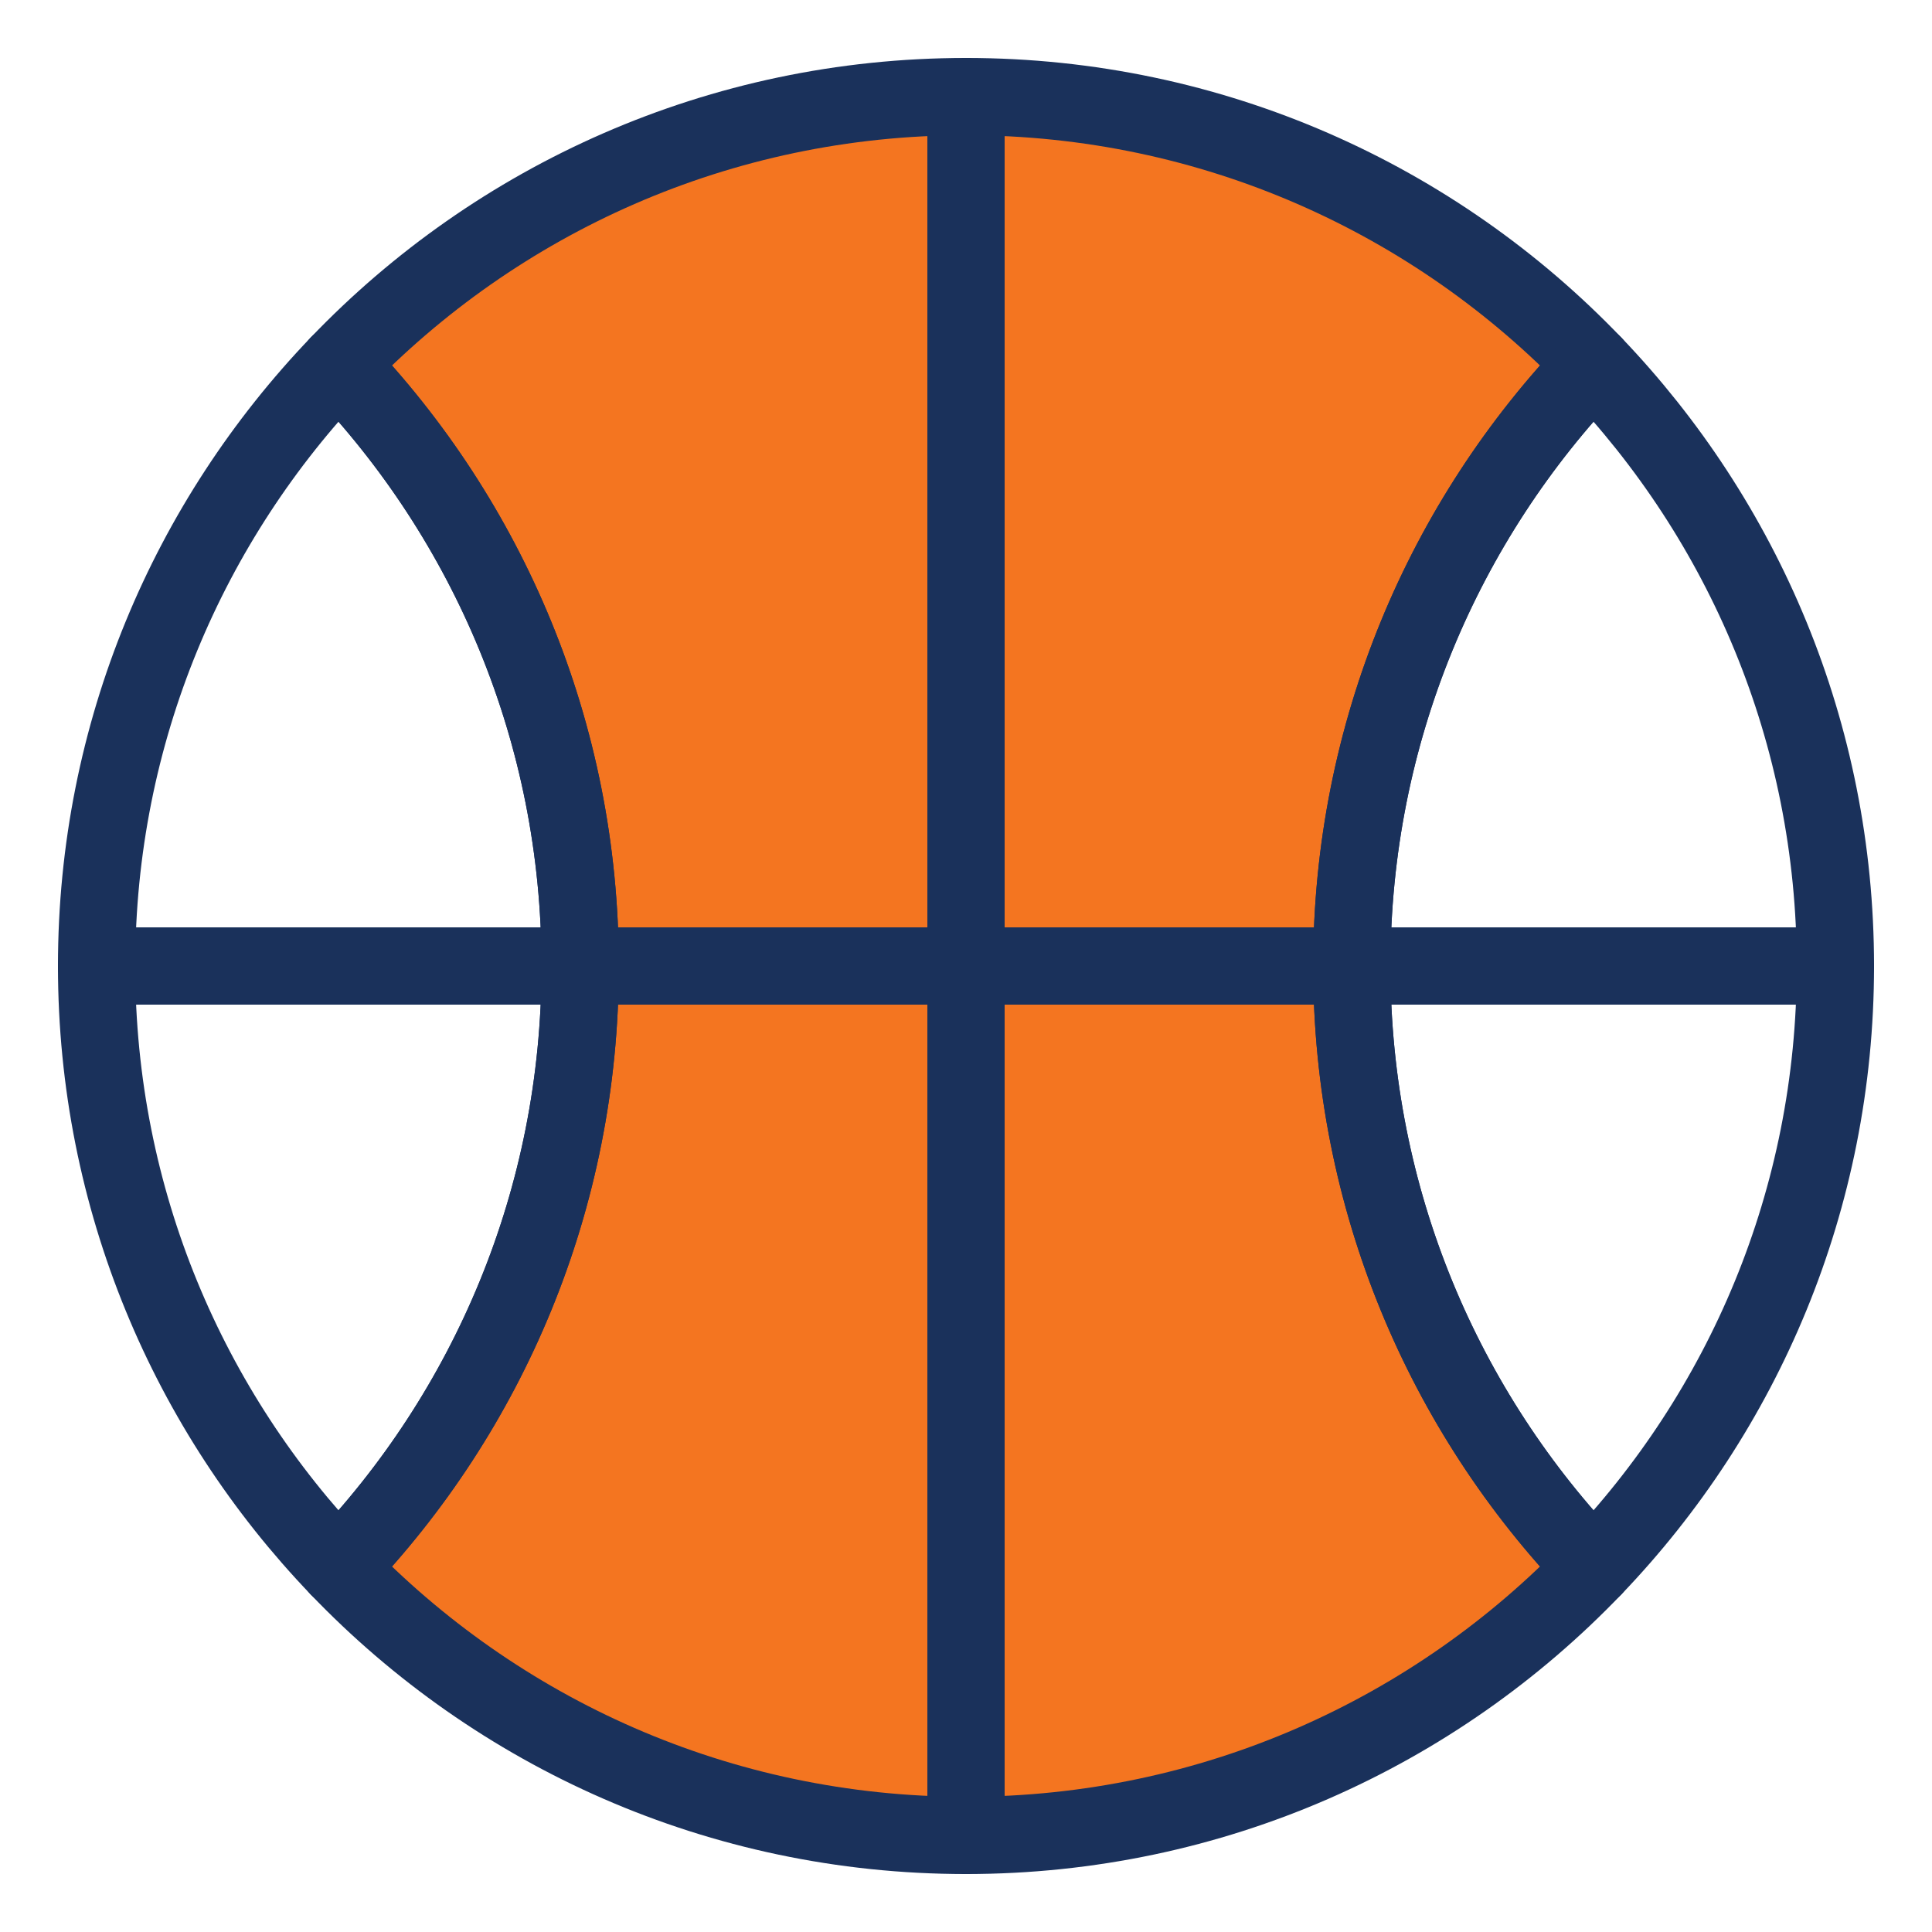<?xml version="1.0" encoding="utf-8"?>
<svg xmlns="http://www.w3.org/2000/svg" id="Layer_1" data-name="Layer 1" viewBox="0 0 100 100">
  <defs>
    <style>
      .cls-1 {
        fill: none;
      }

      .cls-1, .cls-2 {
        stroke: #1a315b;
        stroke-linecap: round;
        stroke-linejoin: round;
        stroke-width: 4px;
      }

      .cls-2 {
        fill: #f47520;
      }
    </style>
  </defs>
  <path class="cls-2" d="m69.97,50c0,12.08,4.76,23.06,12.51,31.14-8.18,8.54-19.71,13.86-32.48,13.86s-24.3-5.32-32.48-13.86c7.75-8.08,12.51-19.06,12.51-31.14s-4.76-23.06-12.51-31.14c8.18-8.54,19.71-13.86,32.48-13.86s24.3,5.32,32.48,13.86c-7.75,8.08-12.51,19.06-12.51,31.14Z"/>
  <path class="cls-1" d="m17.52,18.86c7.75,8.08,12.51,19.06,12.51,31.14s-4.76,23.06-12.51,31.14c-7.75-8.08-12.52-19.05-12.52-31.14s4.77-23.05,12.52-31.14Z"/>
  <path class="cls-1" d="m95,50c0,12.09-4.77,23.06-12.52,31.14-7.75-8.08-12.51-19.06-12.51-31.14s4.76-23.06,12.51-31.14c7.75,8.09,12.52,19.05,12.52,31.14Z"/>
  <line class="cls-1" x1="50" y1="5" x2="50" y2="95"/>
  <line class="cls-1" x1="95" y1="50" x2="5" y2="50"/>
</svg>